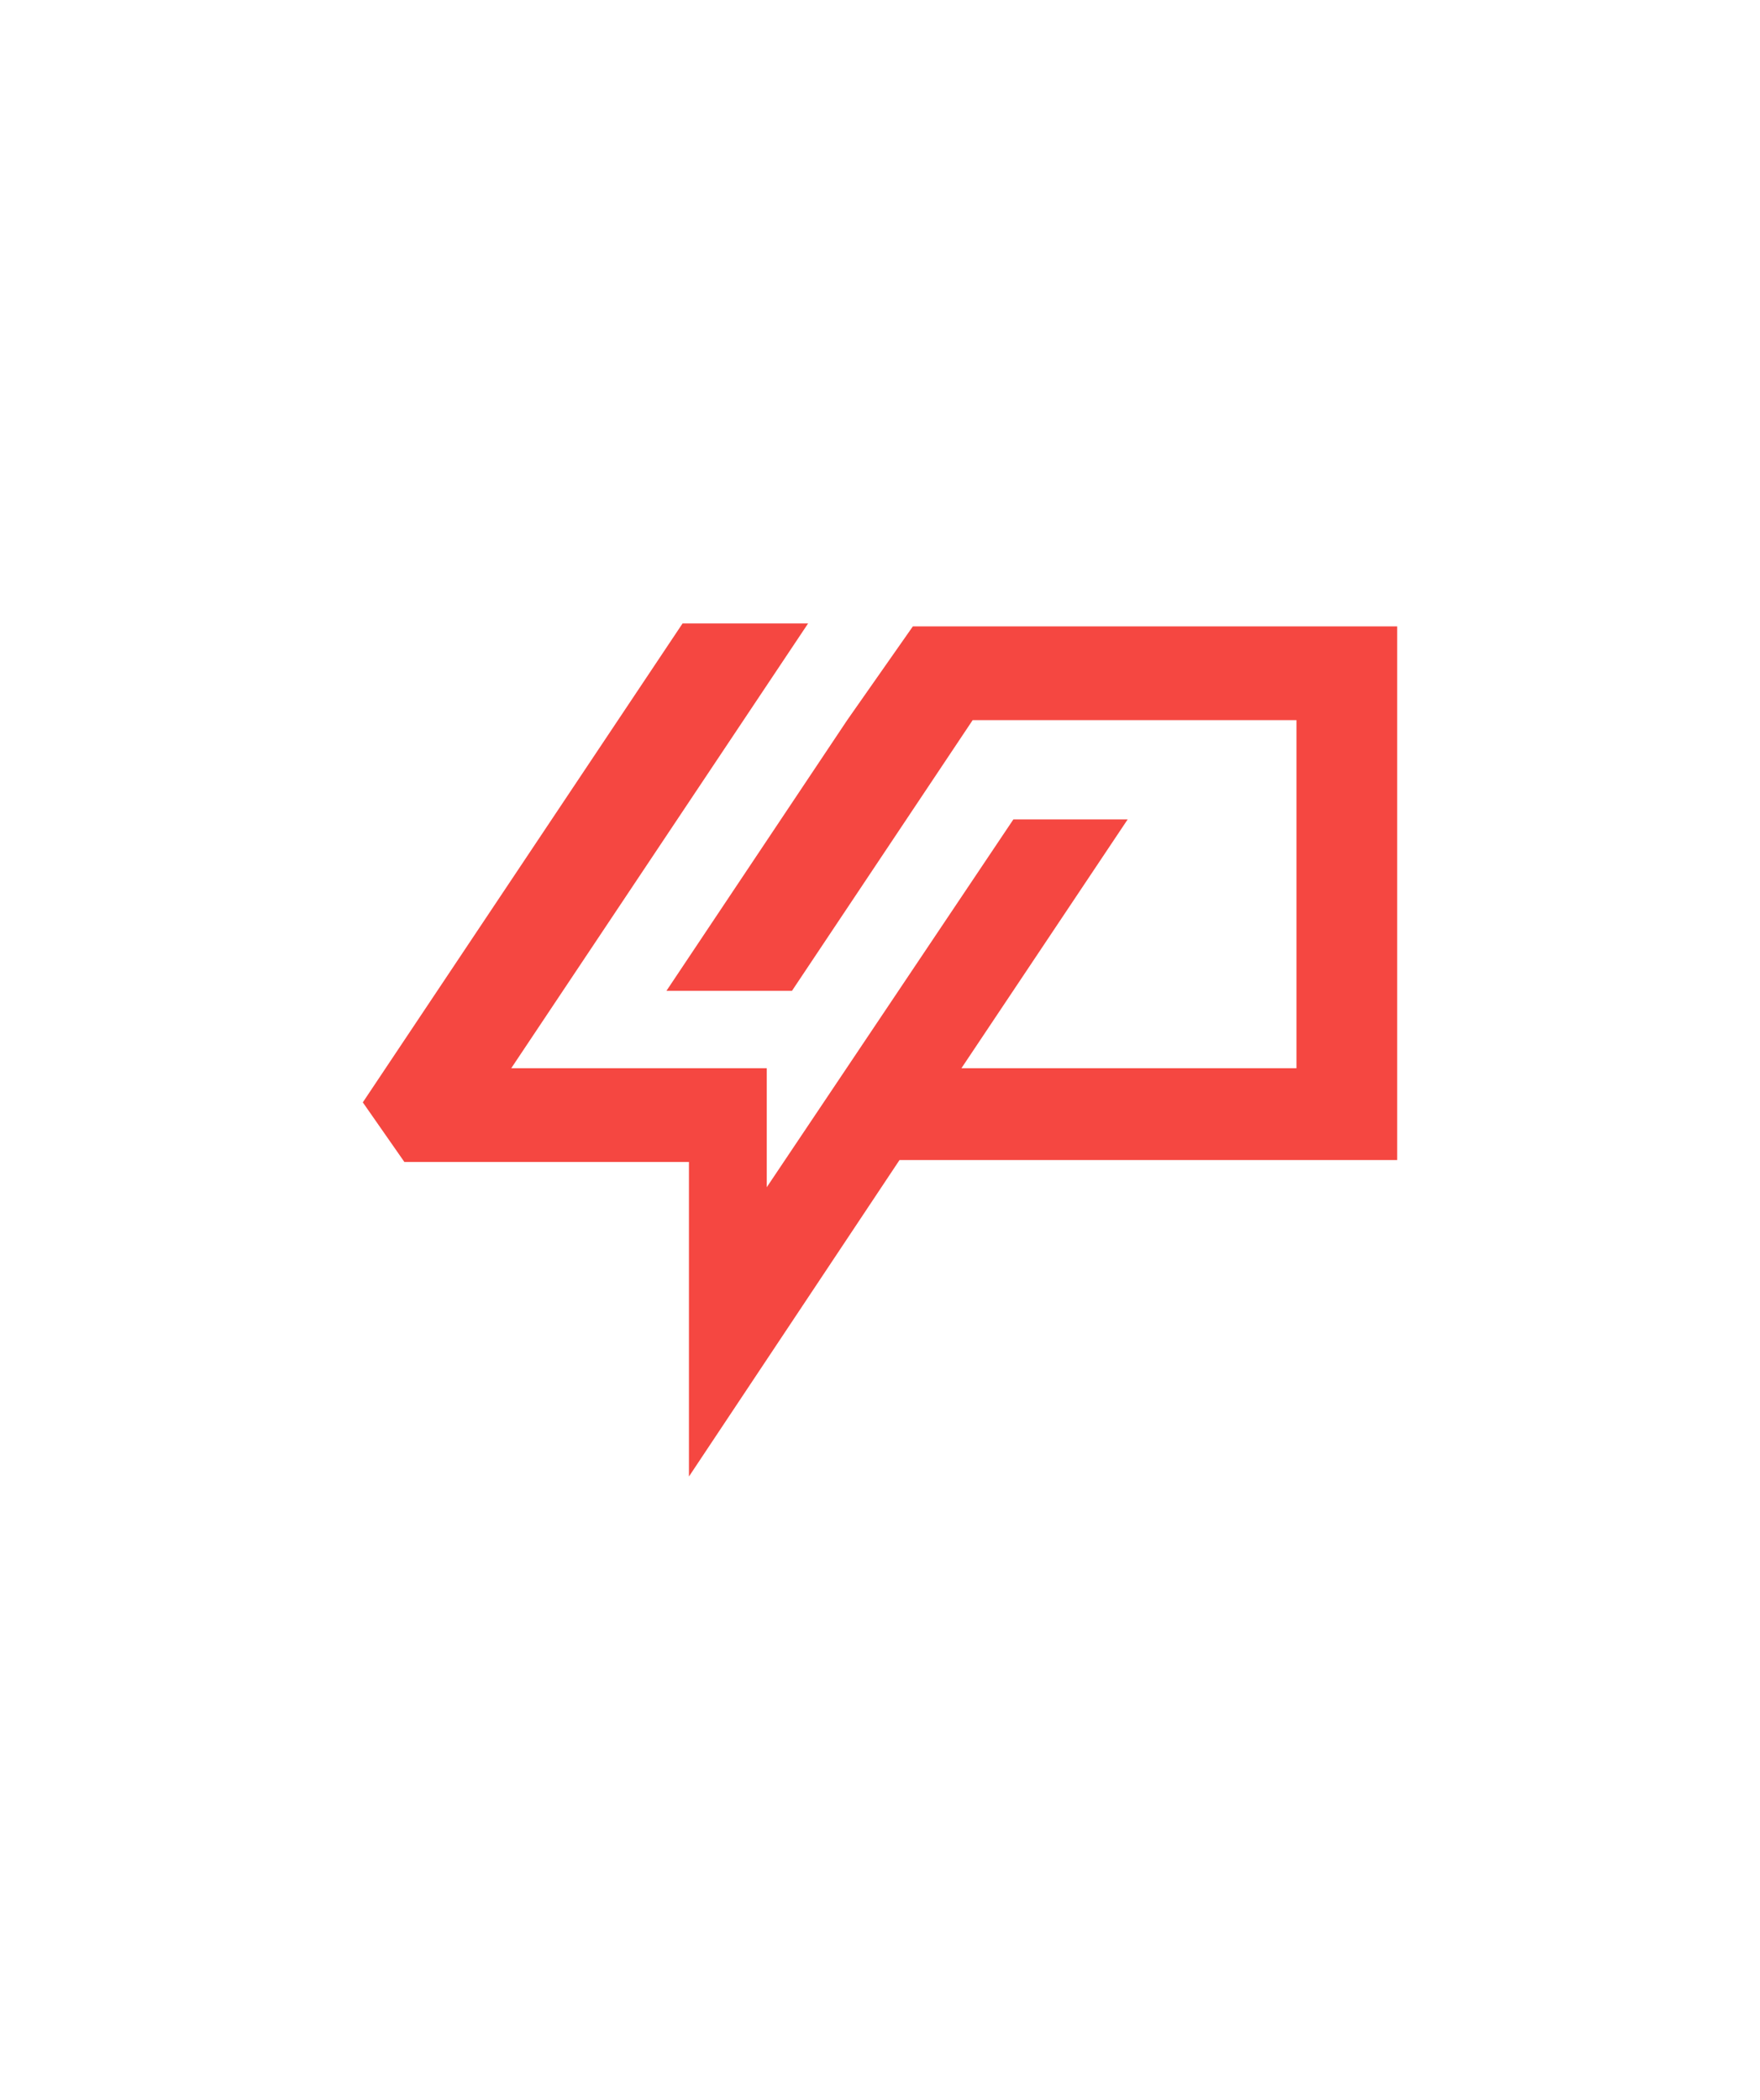 <?xml version="1.0" encoding="utf-8"?>
<!-- Generator: Adobe Illustrator 27.3.1, SVG Export Plug-In . SVG Version: 6.00 Build 0)  -->
<svg version="1.1" id="Layer_1" xmlns="http://www.w3.org/2000/svg" xmlns:xlink="http://www.w3.org/1999/xlink" x="0px" y="0px"
	 viewBox="0 0 83 99" style="enable-background:new 0 0 83 99;" xml:space="preserve">
<style type="text/css">
	.st0{fill:#F54741;}
</style>
<g>
	<polygon class="st0" points="65.89,29.53 65.89,54.69 42.42,54.69 32.49,69.61 32.49,54.78 19.07,54.78 17.11,51.97 32.19,29.39 
		38.11,29.39 24.11,50.36 36.16,50.36 36.16,55.97 47.79,38.63 53.18,38.63 45.34,50.36 61.14,50.36 61.14,33.95 45.87,33.95 
		37.35,46.71 31.43,46.71 39.96,33.94 39.96,33.94 43.05,29.53 	"/>
</g>
</svg>
